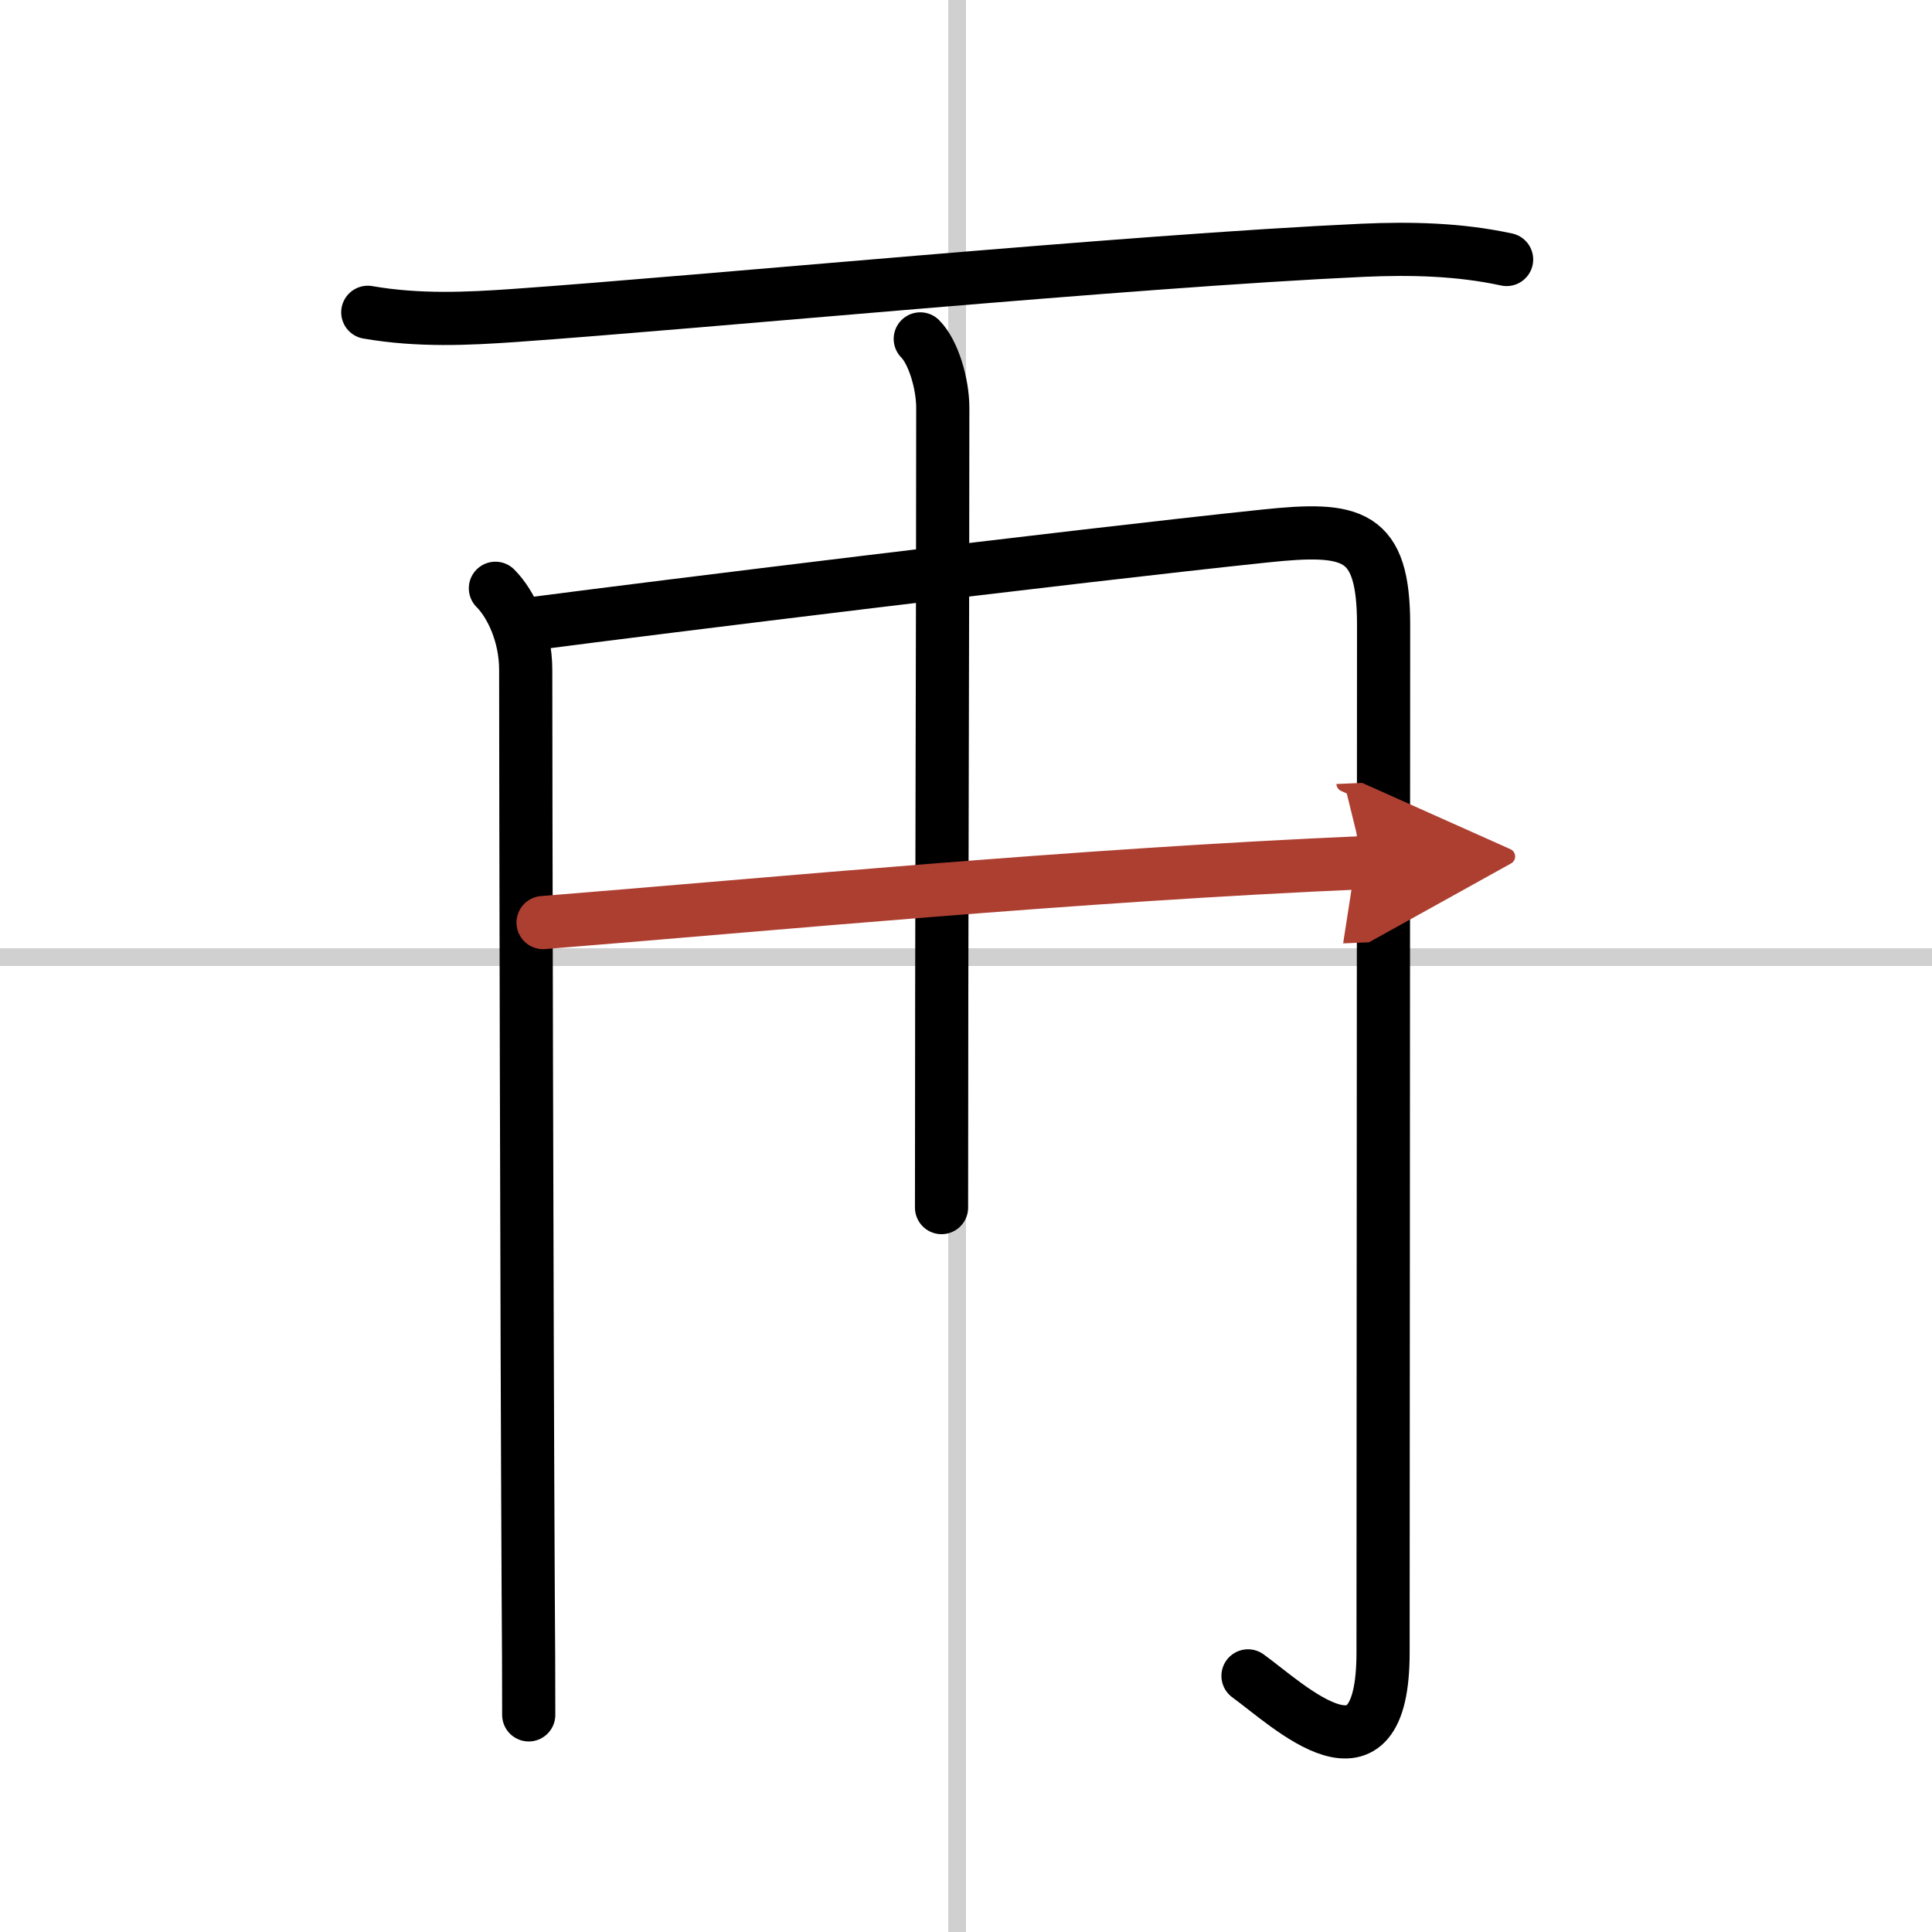 <svg width="400" height="400" viewBox="0 0 109 109" xmlns="http://www.w3.org/2000/svg"><defs><marker id="a" markerWidth="4" orient="auto" refX="1" refY="5" viewBox="0 0 10 10"><polyline points="0 0 10 5 0 10 1 5" fill="#ad3f31" stroke="#ad3f31"/></marker></defs><g fill="none" stroke="#000" stroke-linecap="round" stroke-linejoin="round" stroke-width="3"><rect width="100%" height="100%" fill="#fff" stroke="#fff"/><line x1="54" x2="54" y2="109" stroke="#d0d0d0" stroke-width="1"/><line x2="109" y1="54" y2="54" stroke="#d0d0d0" stroke-width="1"/><path d="M20.75,17.62c2.88,0.5,5.66,0.36,8.25,0.18c10.51-0.74,34.77-3.08,47.88-3.68C79.6,14,82.32,14.06,85,14.64"/><path d="m27.95 33.19c0.87 0.87 1.71 2.61 1.71 4.6 0 5.59 0.06 36.62 0.14 51.96 0.02 3.76 0.03 3.62 0.03 7"/><path d="m30.4 35.14c6.16-0.81 29.91-3.74 40.97-4.9 4.95-0.52 6.69-0.16 6.69 5 0 12.41-0.03 49.71-0.03 57.99 0 8.16-5.29 3.01-7.62 1.32"/><path d="m51.92 19.12c0.73 0.73 1.27 2.51 1.27 3.89 0 12-0.07 29.38-0.07 45.12"/><path d="m30.64 52.05c13.11-1.05 29.86-2.67 46.3-3.38" marker-end="url(#a)" stroke="#ad3f31"/></g></svg>
